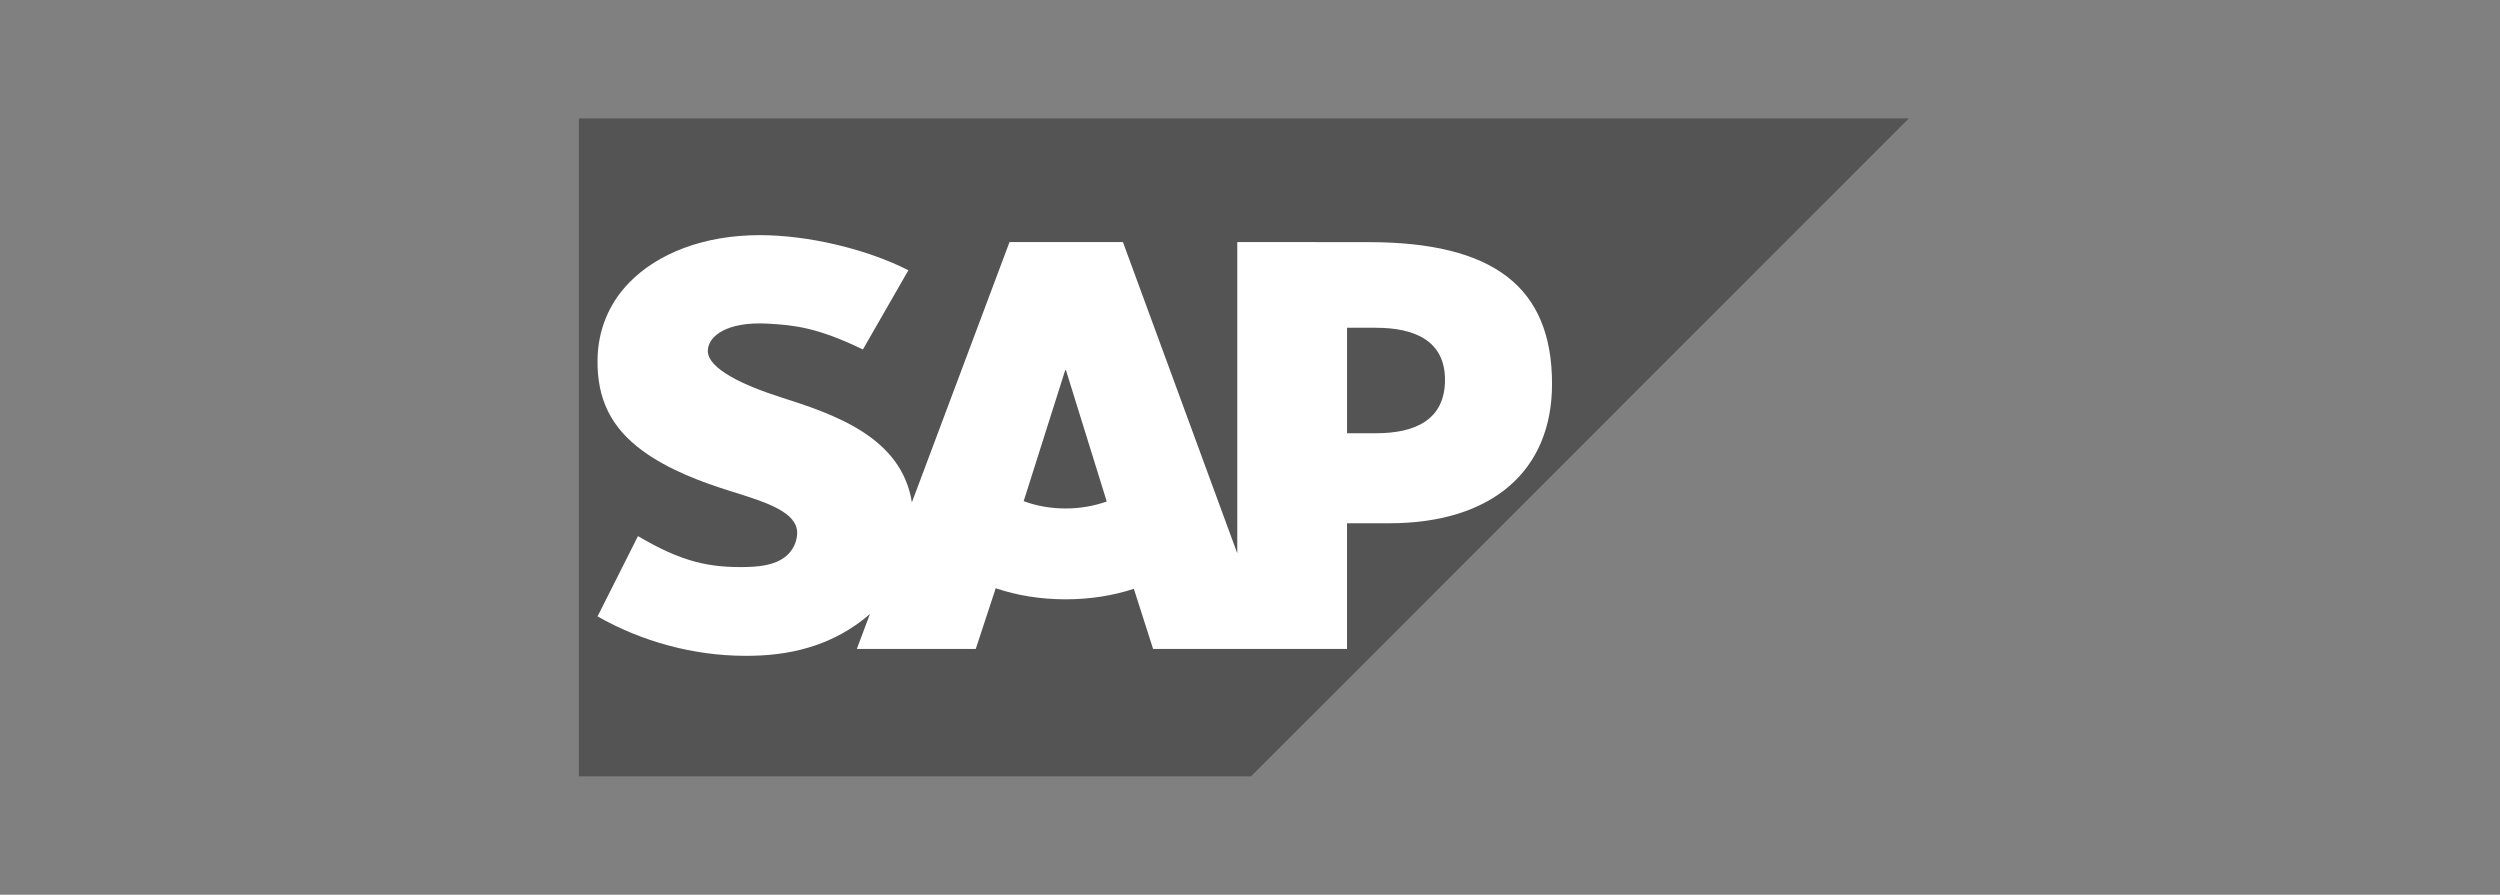 <svg width="190" height="68" viewBox="0 0 190 68" fill="none" xmlns="http://www.w3.org/2000/svg">
<rect x="0" y="0" width="190" height="68" fill="#808080" stroke="none"/>
<g clip-path="url(#clip0_1333_2768)">
<path fill-rule="evenodd" clip-rule="evenodd" d="M44 59H95.082L145.074 9H44V59Z" fill="#545454"/>
<path fill-rule="evenodd" clip-rule="evenodd" d="M103.982 18.402L94.033 18.396V42.052L85.342 18.396H76.724L69.303 38.179C68.513 33.191 63.353 31.468 59.294 30.177C56.613 29.316 53.769 28.05 53.795 26.651C53.817 25.502 55.321 24.435 58.299 24.595C60.302 24.701 62.067 24.863 65.581 26.558L69.037 20.539C65.829 18.907 61.398 17.875 57.767 17.871H57.745C53.511 17.871 49.981 19.243 47.794 21.505C46.269 23.084 45.448 25.09 45.414 27.308C45.358 30.361 46.478 32.527 48.83 34.254C50.816 35.711 53.356 36.654 55.595 37.349C58.358 38.204 60.612 38.948 60.585 40.535C60.565 41.112 60.346 41.651 59.931 42.089C59.243 42.798 58.185 43.066 56.724 43.093C53.906 43.153 51.816 42.711 48.486 40.744L45.414 46.847C48.734 48.736 52.665 49.843 56.676 49.843L57.193 49.837C60.684 49.775 63.503 48.779 65.754 46.967C65.883 46.865 65.999 46.76 66.118 46.654L65.12 49.319H74.158L75.675 44.706C77.262 45.248 79.069 45.548 80.988 45.548C82.855 45.548 84.614 45.261 86.173 44.751L87.635 49.319H102.374V39.768H105.588C113.359 39.768 117.955 35.81 117.955 29.179C117.955 21.792 113.49 18.402 103.982 18.402L103.982 18.402ZM80.988 38.644C79.827 38.644 78.739 38.441 77.8 38.086L80.954 28.137H81.014L84.112 38.114C83.181 38.445 82.118 38.644 80.988 38.644H80.988ZM104.566 32.927H102.375V24.91H104.566C107.49 24.91 109.82 25.88 109.82 28.865C109.82 31.954 107.49 32.927 104.566 32.927Z" fill="white"/>
</g>
<defs>
<clipPath id="clip0_1333_2768">
<rect width="101.074" height="50" fill="white" transform="translate(44 9)"/>
</clipPath>
</defs>
</svg>
